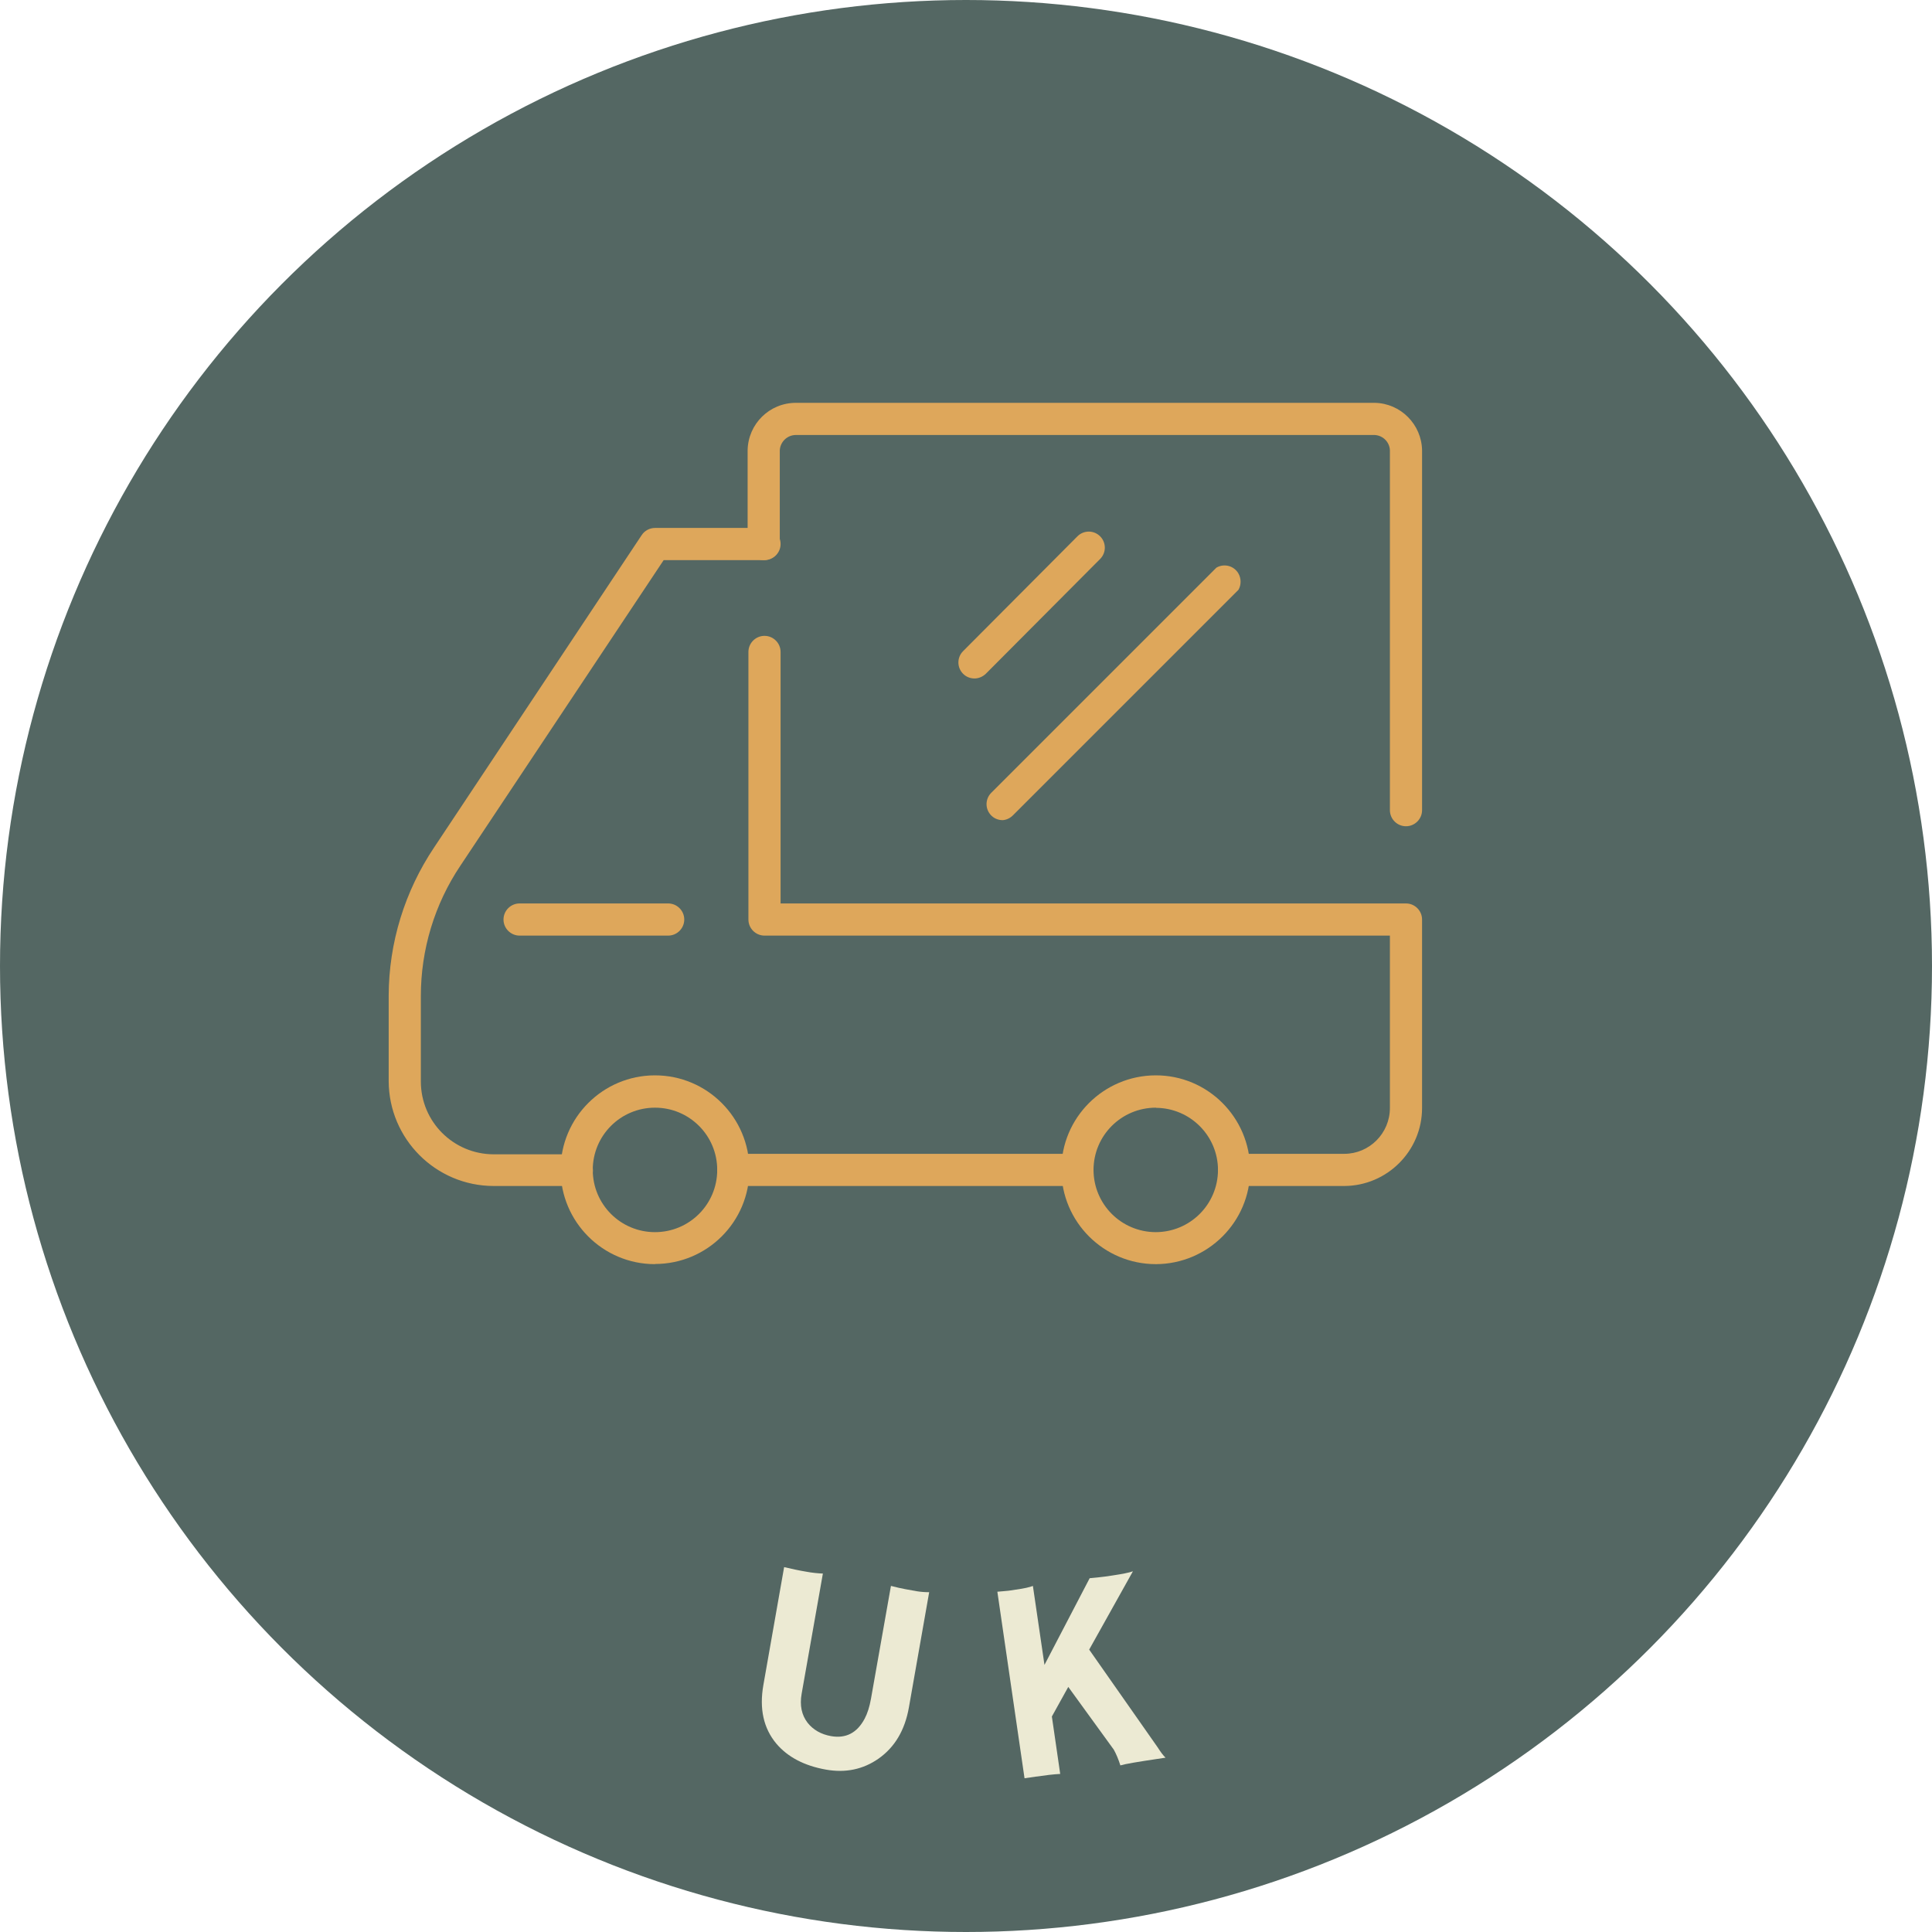<?xml version="1.0" encoding="UTF-8"?>
<svg id="Layer_2" data-name="Layer 2" xmlns="http://www.w3.org/2000/svg" viewBox="0 0 120.14 120.14">
  <defs>
    <style>
      .cls-1 {
        fill: #ecead3;
      }

      .cls-2 {
        fill: #546763;
      }

      .cls-3 {
        fill: #dea75b;
      }
    </style>
  </defs>
  <g id="Layer_1-2" data-name="Layer 1">
    <g id="f66757ff-b376-415e-a868-70026cee464e">
      <g id="e8d83a5f-72c5-4c9f-aaa2-9de1eea7711d">
        <circle class="cls-2" cx="60.07" cy="60.07" r="60.07"/>
        <path class="cls-3" d="M40.73,78.61c-3.24,0-5.87-2.63-5.87-5.87,0-3.24,2.63-5.87,5.87-5.87,3.24,0,5.87,2.63,5.87,5.87,0,0,0,0,0,0,0,3.24-2.63,5.86-5.87,5.86ZM40.73,68.88c-2.14,0-3.87,1.73-3.87,3.87s1.73,3.87,3.87,3.87,3.87-1.73,3.87-3.87c0-2.14-1.73-3.87-3.87-3.87,0,0,0,0,0,0Z"/>
        <path class="cls-3" d="M83.59,73.75h-6.85c-.55,0-1-.45-1-1s.45-1,1-1h6.85c1.57,0,2.84-1.28,2.84-2.85v-10.72h-38.89c-.55,0-1-.45-1-1v-16.64c0-.55.45-1,1-1s1,.45,1,1v15.64h38.89c.55,0,1,.45,1,1v11.72c0,2.67-2.17,4.84-4.84,4.85ZM67,73.75h-21.4c-.55,0-1-.45-1-1s.45-1,1-1h21.4c.55,0,1,.45,1,1s-.45,1-1,1ZM35.86,73.75h-5.17c-3.6-.01-6.51-2.93-6.52-6.53v-5.31c.01-3.29,1-6.49,2.83-9.22l12.9-19.41c.18-.28.5-.45.83-.45h6.81c.55,0,1,.45,1,1s-.45,1-1,1h-6.27l-12.64,19c-1.61,2.4-2.46,5.22-2.46,8.11v5.31c0,2.5,2.02,4.52,4.52,4.53h5.18c.55,0,1,.45,1,1s-.45,1-1,1v-.03Z"/>
        <path class="cls-3" d="M71.88,78.61c-3.24,0-5.87-2.62-5.88-5.86s2.62-5.87,5.86-5.88,5.87,2.62,5.88,5.86c0,0,0,.01,0,.02,0,3.23-2.63,5.85-5.86,5.86ZM71.88,68.88c-2.14,0-3.87,1.72-3.88,3.86,0,2.14,1.72,3.87,3.86,3.88,2.14,0,3.87-1.72,3.88-3.86,0,0,0,0,0,0,0-2.13-1.73-3.86-3.86-3.87Z"/>
        <path class="cls-3" d="M87.43,51.38c-.55,0-1-.45-1-1v-22.38c-.02-.51-.43-.92-.94-.95h-36c-.53,0-.97.42-1,.95v5.83c0,.55-.45,1-1,1s-1-.45-1-1v-5.83c.03-1.64,1.36-2.95,3-2.95h36c1.61.03,2.91,1.34,2.94,2.95v22.38c0,.55-.45,1-1,1Z"/>
        <path class="cls-3" d="M41.55,58.18h-9.24c-.55,0-1-.45-1-1s.45-1,1-1h9.24c.55,0,1,.45,1,1s-.45,1-1,1Z"/>
        <path class="cls-3" d="M62.35,51c-.27,0-.52-.1-.71-.29-.39-.39-.39-1.02,0-1.41l14-14c.48-.28,1.09-.12,1.37.36.18.32.18.71,0,1.02l-14,14c-.17.18-.4.3-.65.32Z"/>
        <path class="cls-3" d="M60.6,42.19c-.27,0-.52-.1-.71-.29-.39-.39-.39-1.02,0-1.41,0,0,0,0,0,0l7.11-7.14c.39-.39,1.02-.39,1.41,0,.39.39.39,1.02,0,1.41,0,0,0,0,0,0l-7.11,7.14c-.19.18-.44.29-.7.29Z"/>
        <g>
          <path class="cls-1" d="M55.41,98.62c.35.09.65.16.88.2l.72.13c.24.04.5.06.77.06l-1.26,7.16c-.25,1.42-.88,2.48-1.89,3.19-.96.67-2.05.9-3.28.68-1.34-.24-2.37-.78-3.08-1.62-.79-.95-1.06-2.16-.8-3.64l1.29-7.33c.47.11.92.21,1.35.28.42.08.78.11,1.06.12l-1.32,7.47c-.13.73,0,1.33.37,1.81.35.44.84.72,1.46.83.92.16,1.62-.2,2.09-1.09.17-.32.3-.73.39-1.23l1.24-7.01Z"/>
          <path class="cls-1" d="M65.94,110.31c-.41.02-.92.08-1.54.17l-.69.1-1.69-11.6.35-.03c.25-.02.43-.04.55-.06l.25-.04c.51-.07.86-.15,1.06-.23l.72,4.91,2.81-5.39c.37-.03.69-.07.94-.1l.48-.07c.6-.09,1.02-.17,1.27-.26l-2.72,4.87,4.26,6.08c.19.3.35.51.49.64l-.53.08c-1.22.18-1.98.31-2.28.4-.12-.38-.26-.71-.41-.98l-2.83-3.9-1.02,1.84.52,3.58Z"/>
        </g>
      </g>
    </g>
  </g>
</svg>